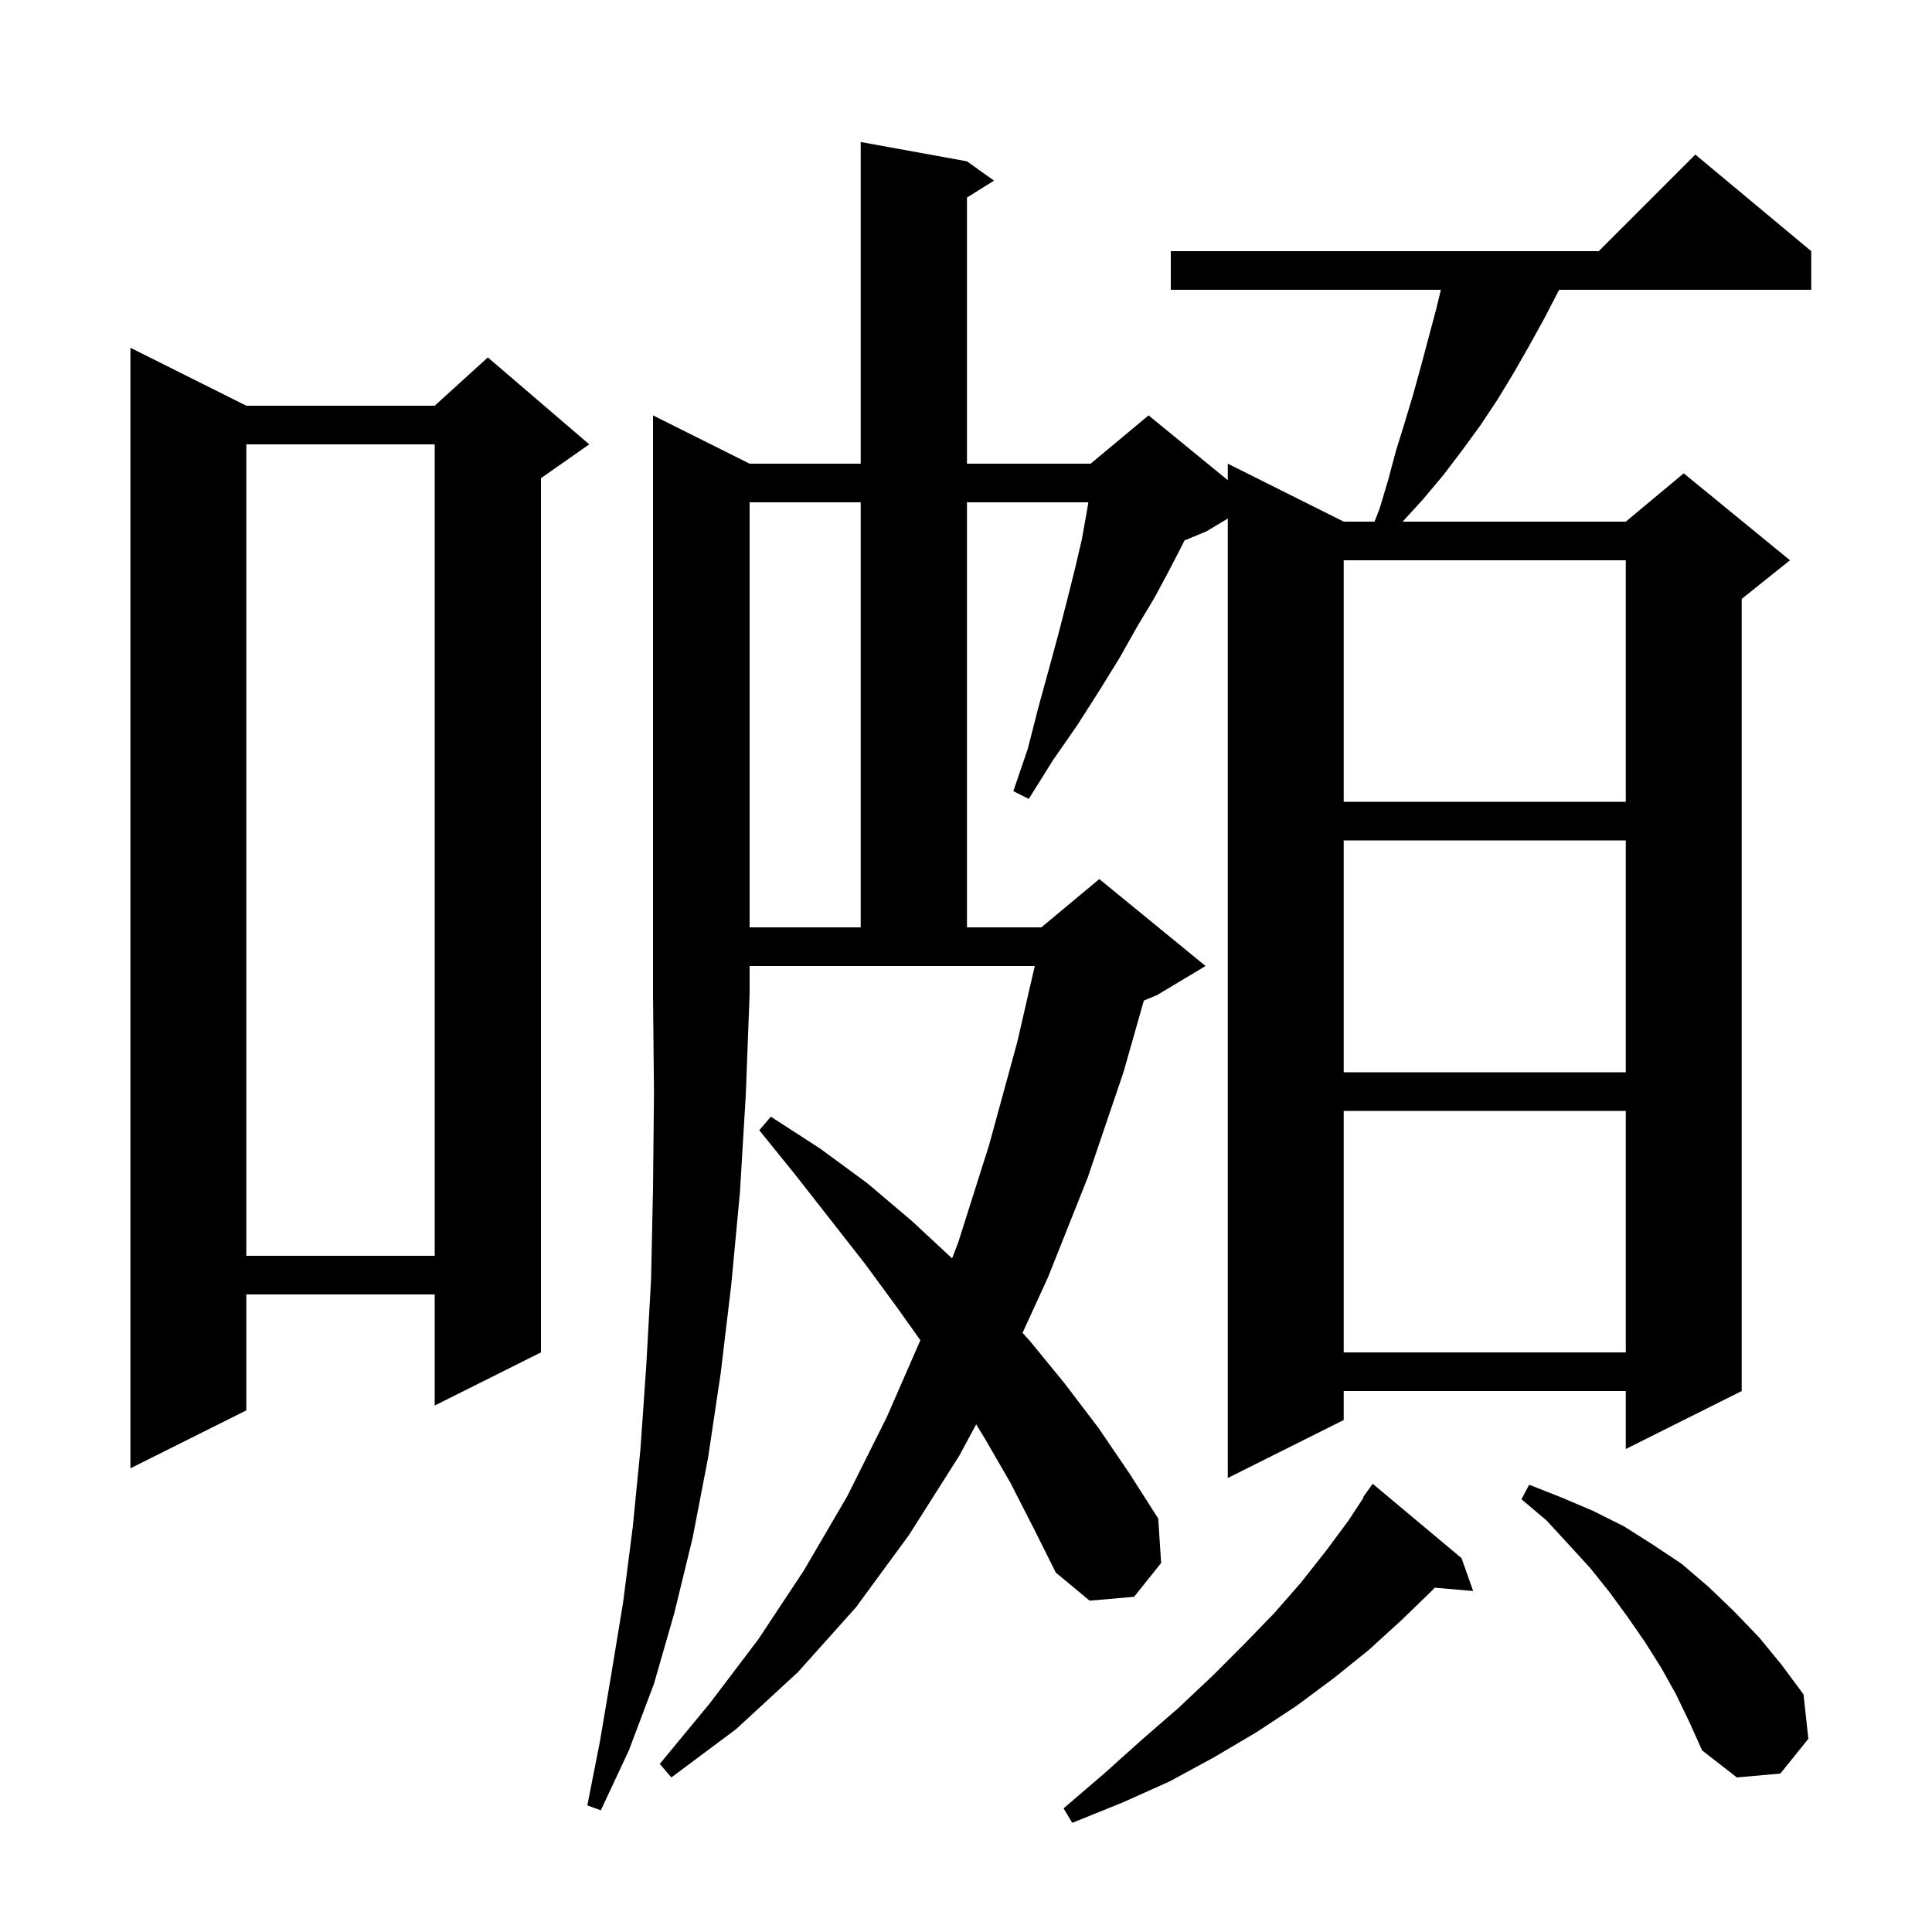 <svg xmlns="http://www.w3.org/2000/svg" xmlns:xlink="http://www.w3.org/1999/xlink" version="1.1" baseProfile="full" viewBox="0 0 200 200" width="200" height="200"><g fill="currentColor"><path d="M 151.3 161.3 L 152.5 164.7 L 148.521 164.357 L 148.3 164.6 L 145.1 167.7 L 141.7 170.8 L 138.1 173.7 L 134.2 176.6 L 130.1 179.3 L 125.7 181.9 L 121.1 184.4 L 116.2 186.6 L 111.0 188.7 L 110.1 187.2 L 114.3 183.6 L 118.2 180.1 L 122.0 176.8 L 125.5 173.5 L 128.8 170.2 L 131.9 167.0 L 134.7 163.8 L 137.3 160.5 L 139.6 157.4 L 141.153 155.033 L 141.1 155.0 L 142.1 153.6 Z M 77.6 48.0 L 89.1 48.0 L 89.1 14.7 L 100.1 16.7 L 102.9 18.7 L 100.1 20.45 L 100.1 48.0 L 112.9 48.0 L 118.9 43.0 L 127.1 49.709 L 127.1 48.0 L 139.1 54.0 L 142.289 54.0 L 142.8 52.7 L 143.7 49.7 L 144.5 46.7 L 145.4 43.8 L 146.3 40.8 L 147.1 37.9 L 148.7 31.9 L 149.159 30.0 L 121.2 30.0 L 121.2 26.0 L 165.5 26.0 L 175.5 16.0 L 187.5 26.0 L 187.5 30.0 L 161.4 30.0 L 159.9 32.9 L 158.3 35.8 L 156.7 38.6 L 155.0 41.4 L 153.2 44.1 L 151.3 46.7 L 149.4 49.2 L 147.3 51.7 L 145.2 54.0 L 168.3 54.0 L 174.3 49.0 L 185.3 58.0 L 180.3 62.0 L 180.3 144.0 L 168.3 150.0 L 168.3 144.0 L 139.1 144.0 L 139.1 147.0 L 127.1 153.0 L 127.1 53.68 L 124.9 55.0 L 122.615 55.952 L 122.4 56.4 L 121.0 59.1 L 119.5 61.9 L 117.7 64.9 L 115.9 68.1 L 113.8 71.5 L 111.5 75.1 L 109.0 78.7 L 106.5 82.7 L 104.9 81.9 L 106.4 77.5 L 107.5 73.2 L 108.6 69.2 L 109.6 65.5 L 110.5 62.0 L 111.3 58.8 L 112.0 55.8 L 112.5 53.0 L 112.667 52.0 L 100.1 52.0 L 100.1 96.0 L 107.8 96.0 L 113.8 91.0 L 124.8 100.0 L 119.8 103.0 L 118.411 103.579 L 116.3 111.0 L 112.6 121.9 L 108.5 132.2 L 105.853 137.976 L 106.6 138.8 L 110.2 143.2 L 113.7 147.8 L 116.9 152.5 L 119.9 157.2 L 120.2 161.8 L 117.4 165.3 L 112.8 165.7 L 109.3 162.8 L 107.0 158.2 L 104.6 153.5 L 102.0 149.0 L 101.055 147.447 L 99.3 150.7 L 94.1 158.9 L 88.6 166.4 L 82.6 173.1 L 76.2 179.0 L 69.5 184.0 L 68.3 182.6 L 73.5 176.3 L 78.5 169.7 L 83.2 162.6 L 87.7 154.9 L 91.8 146.7 L 95.276 138.741 L 92.9 135.4 L 89.6 130.9 L 82.4 121.7 L 78.6 117.0 L 79.8 115.6 L 84.9 118.9 L 89.8 122.5 L 94.4 126.4 L 98.56 130.27 L 99.2 128.6 L 102.4 118.5 L 105.3 107.9 L 107.118 100.0 L 77.6 100.0 L 77.6 102.9 L 77.2 113.4 L 76.6 123.4 L 75.7 133.0 L 74.6 142.2 L 73.3 150.9 L 71.7 159.2 L 69.8 167.0 L 67.7 174.3 L 65.1 181.2 L 62.2 187.4 L 60.8 186.9 L 62.1 180.3 L 63.3 173.2 L 64.5 165.9 L 65.5 158.1 L 66.3 150.0 L 66.9 141.4 L 67.4 132.4 L 67.6 123.0 L 67.7 113.2 L 67.6 102.9 L 67.6 43.0 Z M 173.5 175.4 L 172.0 172.7 L 170.3 170.0 L 168.5 167.4 L 166.6 164.8 L 164.6 162.3 L 162.4 159.9 L 160.1 157.4 L 157.5 155.2 L 158.3 153.7 L 161.6 155.0 L 164.9 156.4 L 168.1 158.0 L 171.1 159.9 L 174.1 161.9 L 176.9 164.3 L 179.5 166.8 L 182.1 169.5 L 184.4 172.3 L 186.7 175.4 L 187.2 180.0 L 184.3 183.6 L 179.8 184.0 L 176.2 181.2 L 174.9 178.3 Z M 25.5 42.0 L 45.0 42.0 L 50.5 37.0 L 61.0 46.0 L 56.0 49.5 L 56.0 140.0 L 45.0 145.5 L 45.0 134.0 L 25.5 134.0 L 25.5 146.0 L 13.5 152.0 L 13.5 36.0 Z M 139.1 115.0 L 139.1 140.0 L 168.3 140.0 L 168.3 115.0 Z M 25.5 46.0 L 25.5 130.0 L 45.0 130.0 L 45.0 46.0 Z M 139.1 87.0 L 139.1 111.0 L 168.3 111.0 L 168.3 87.0 Z M 77.6 52.0 L 77.6 96.0 L 89.1 96.0 L 89.1 52.0 Z M 139.1 58.0 L 139.1 83.0 L 168.3 83.0 L 168.3 58.0 Z "/></g></svg>